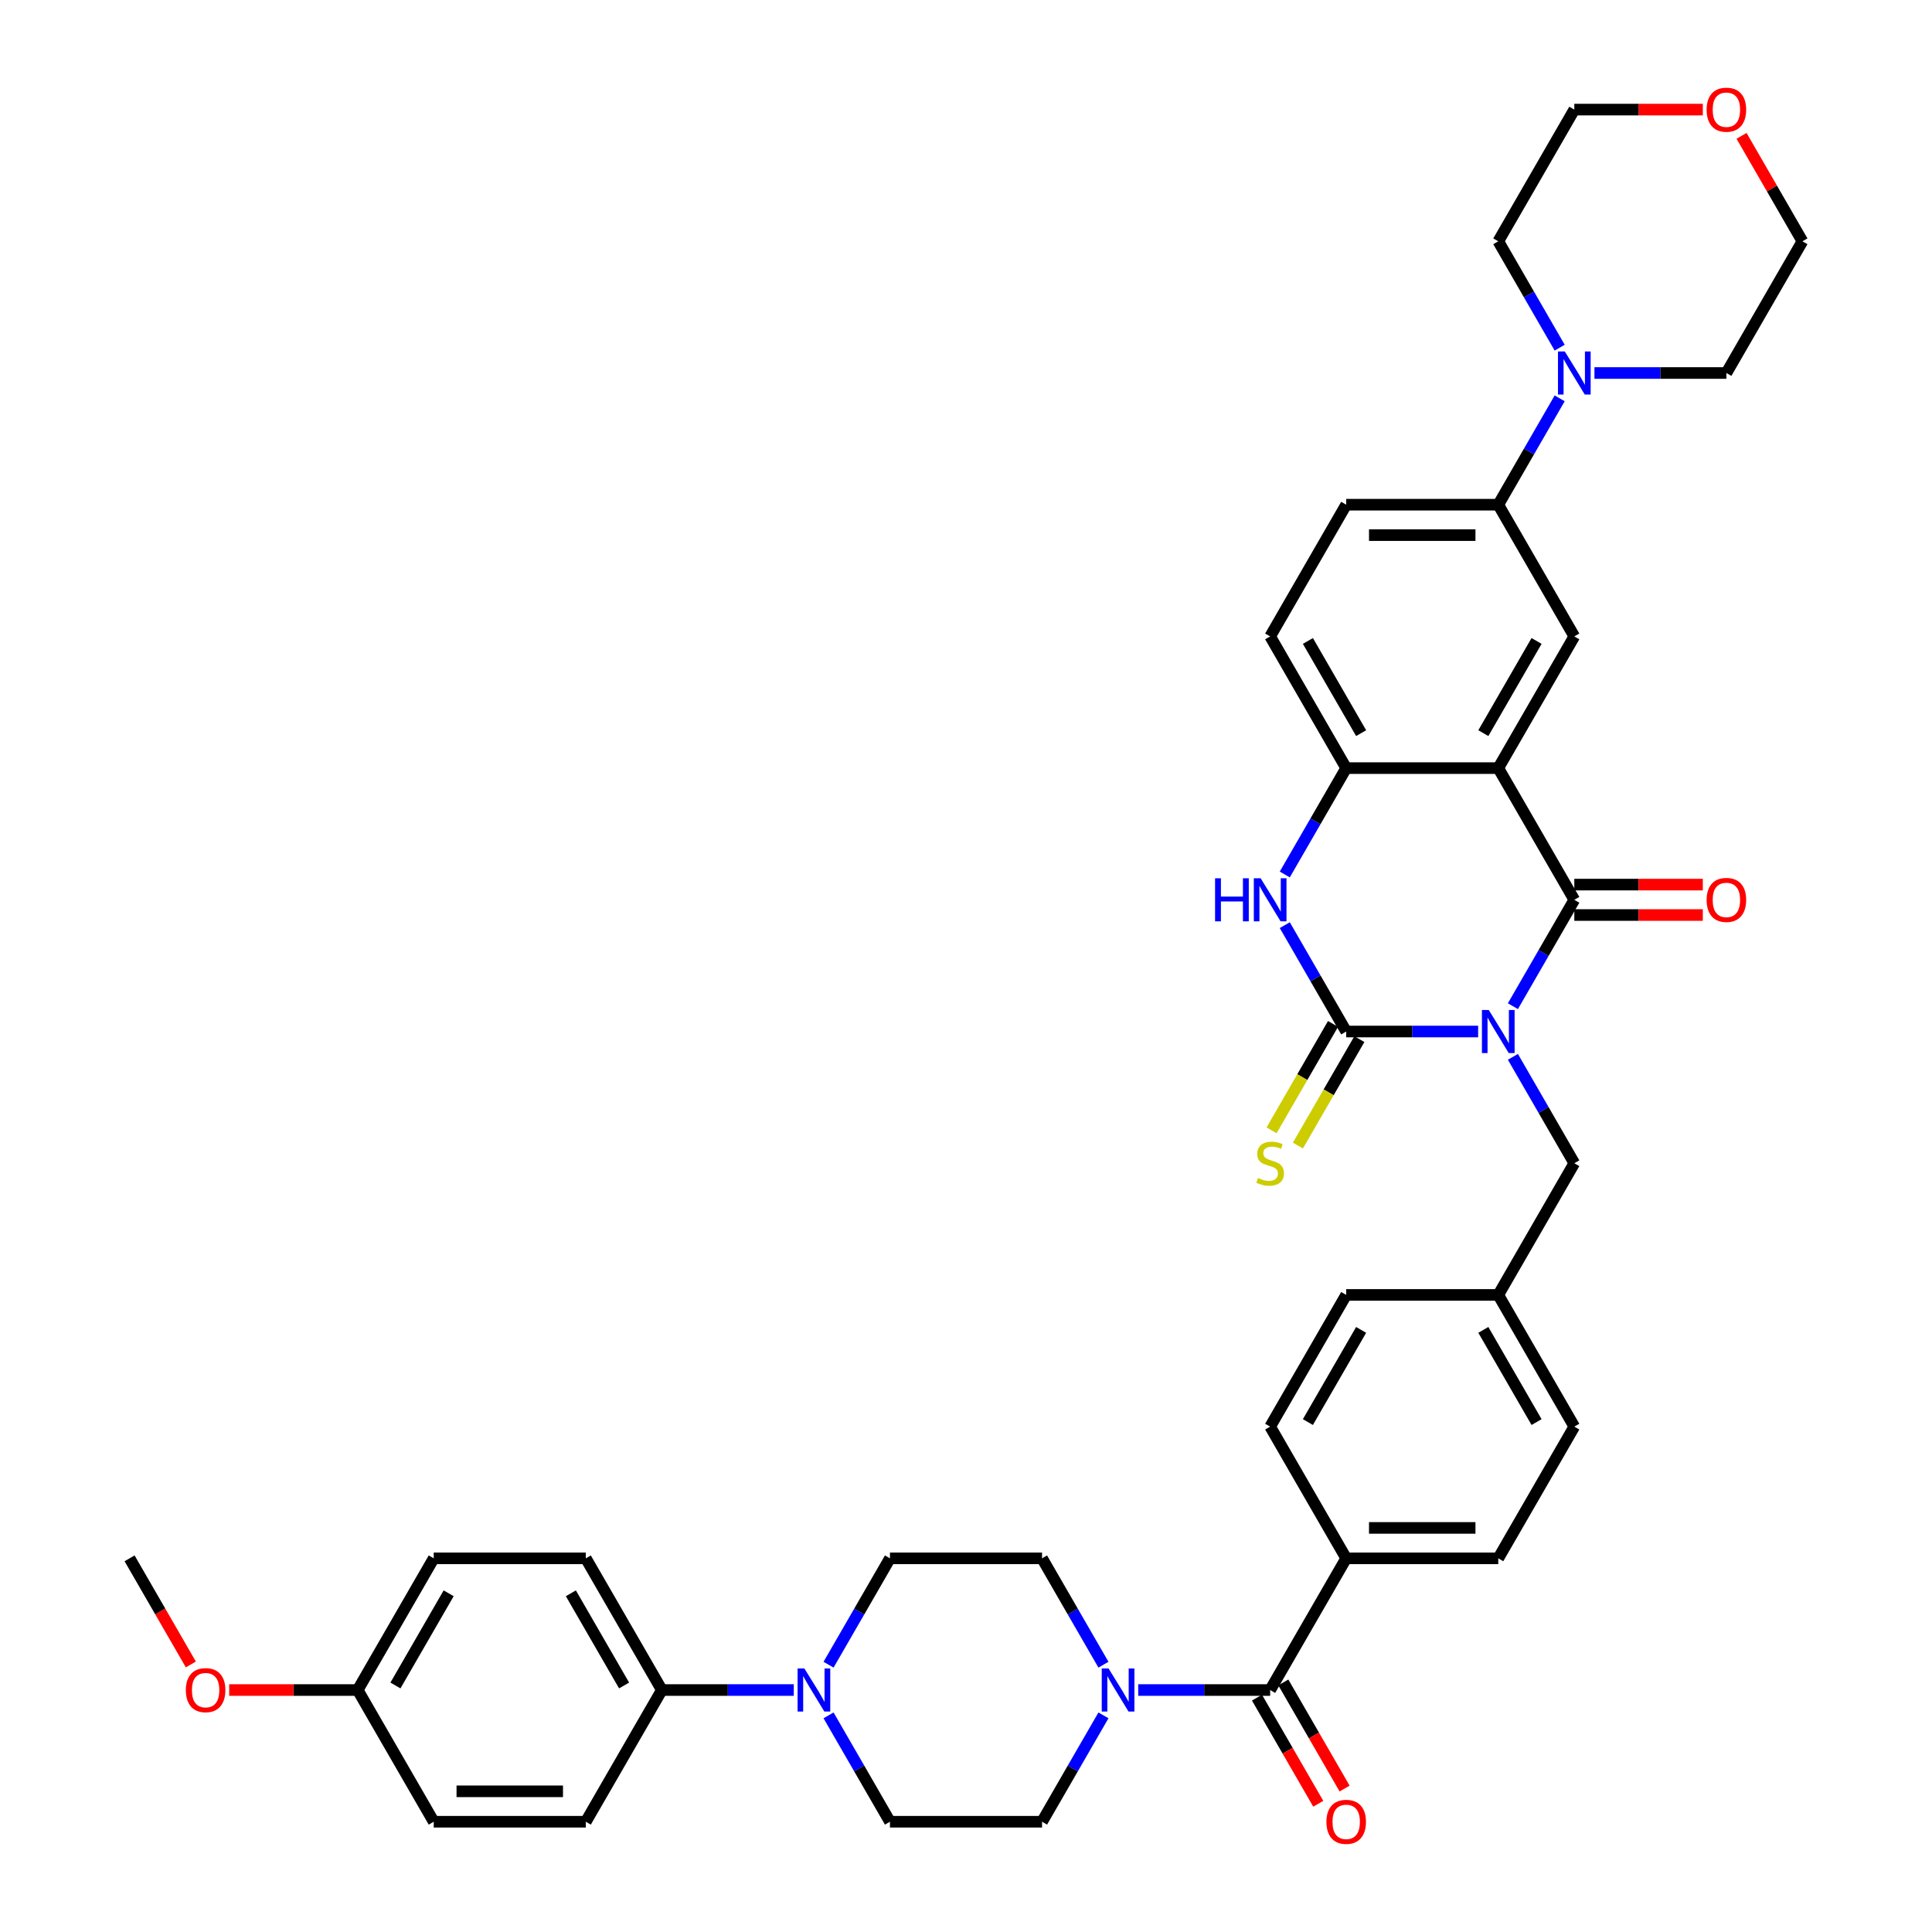 <?xml version='1.0' encoding='iso-8859-1'?>
<svg version='1.1' baseProfile='full'
              xmlns='http://www.w3.org/2000/svg'
                      xmlns:rdkit='http://www.rdkit.org/xml'
                      xmlns:xlink='http://www.w3.org/1999/xlink'
                  xml:space='preserve'
width='1000px' height='1000px' viewBox='0 0 1000 1000'>
<!-- END OF HEADER -->
<rect style='opacity:1.0;fill:#FFFFFF;stroke:none' width='1000' height='1000' x='0' y='0'> </rect>
<path class='bond-0' d='M 783.074,520.798 L 798.967,493.27' style='fill:none;fill-rule:evenodd;stroke:#0000FF;stroke-width:6px;stroke-linecap:butt;stroke-linejoin:miter;stroke-opacity:1' />
<path class='bond-0' d='M 798.967,493.27 L 814.86,465.742' style='fill:none;fill-rule:evenodd;stroke:#000000;stroke-width:6px;stroke-linecap:butt;stroke-linejoin:miter;stroke-opacity:1' />
<path class='bond-1' d='M 765.081,533.911 L 730.934,533.911' style='fill:none;fill-rule:evenodd;stroke:#0000FF;stroke-width:6px;stroke-linecap:butt;stroke-linejoin:miter;stroke-opacity:1' />
<path class='bond-1' d='M 730.934,533.911 L 696.788,533.911' style='fill:none;fill-rule:evenodd;stroke:#000000;stroke-width:6px;stroke-linecap:butt;stroke-linejoin:miter;stroke-opacity:1' />
<path class='bond-11' d='M 783.074,547.025 L 798.967,574.553' style='fill:none;fill-rule:evenodd;stroke:#0000FF;stroke-width:6px;stroke-linecap:butt;stroke-linejoin:miter;stroke-opacity:1' />
<path class='bond-11' d='M 798.967,574.553 L 814.86,602.081' style='fill:none;fill-rule:evenodd;stroke:#000000;stroke-width:6px;stroke-linecap:butt;stroke-linejoin:miter;stroke-opacity:1' />
<path class='bond-2' d='M 814.86,465.742 L 775.503,397.573' style='fill:none;fill-rule:evenodd;stroke:#000000;stroke-width:6px;stroke-linecap:butt;stroke-linejoin:miter;stroke-opacity:1' />
<path class='bond-14' d='M 814.86,473.614 L 848.118,473.614' style='fill:none;fill-rule:evenodd;stroke:#000000;stroke-width:6px;stroke-linecap:butt;stroke-linejoin:miter;stroke-opacity:1' />
<path class='bond-14' d='M 848.118,473.614 L 881.375,473.614' style='fill:none;fill-rule:evenodd;stroke:#FF0000;stroke-width:6px;stroke-linecap:butt;stroke-linejoin:miter;stroke-opacity:1' />
<path class='bond-14' d='M 814.86,457.871 L 848.118,457.871' style='fill:none;fill-rule:evenodd;stroke:#000000;stroke-width:6px;stroke-linecap:butt;stroke-linejoin:miter;stroke-opacity:1' />
<path class='bond-14' d='M 848.118,457.871 L 881.375,457.871' style='fill:none;fill-rule:evenodd;stroke:#FF0000;stroke-width:6px;stroke-linecap:butt;stroke-linejoin:miter;stroke-opacity:1' />
<path class='bond-3' d='M 696.788,533.911 L 680.895,506.384' style='fill:none;fill-rule:evenodd;stroke:#000000;stroke-width:6px;stroke-linecap:butt;stroke-linejoin:miter;stroke-opacity:1' />
<path class='bond-3' d='M 680.895,506.384 L 665.002,478.856' style='fill:none;fill-rule:evenodd;stroke:#0000FF;stroke-width:6px;stroke-linecap:butt;stroke-linejoin:miter;stroke-opacity:1' />
<path class='bond-12' d='M 689.971,529.976 L 674.069,557.519' style='fill:none;fill-rule:evenodd;stroke:#000000;stroke-width:6px;stroke-linecap:butt;stroke-linejoin:miter;stroke-opacity:1' />
<path class='bond-12' d='M 674.069,557.519 L 658.166,585.063' style='fill:none;fill-rule:evenodd;stroke:#CCCC00;stroke-width:6px;stroke-linecap:butt;stroke-linejoin:miter;stroke-opacity:1' />
<path class='bond-12' d='M 703.605,537.847 L 687.702,565.391' style='fill:none;fill-rule:evenodd;stroke:#000000;stroke-width:6px;stroke-linecap:butt;stroke-linejoin:miter;stroke-opacity:1' />
<path class='bond-12' d='M 687.702,565.391 L 671.8,592.934' style='fill:none;fill-rule:evenodd;stroke:#CCCC00;stroke-width:6px;stroke-linecap:butt;stroke-linejoin:miter;stroke-opacity:1' />
<path class='bond-7' d='M 775.503,397.573 L 814.86,329.404' style='fill:none;fill-rule:evenodd;stroke:#000000;stroke-width:6px;stroke-linecap:butt;stroke-linejoin:miter;stroke-opacity:1' />
<path class='bond-7' d='M 767.773,379.476 L 795.323,331.758' style='fill:none;fill-rule:evenodd;stroke:#000000;stroke-width:6px;stroke-linecap:butt;stroke-linejoin:miter;stroke-opacity:1' />
<path class='bond-40' d='M 775.503,397.573 L 696.788,397.573' style='fill:none;fill-rule:evenodd;stroke:#000000;stroke-width:6px;stroke-linecap:butt;stroke-linejoin:miter;stroke-opacity:1' />
<path class='bond-4' d='M 665.002,452.628 L 680.895,425.101' style='fill:none;fill-rule:evenodd;stroke:#0000FF;stroke-width:6px;stroke-linecap:butt;stroke-linejoin:miter;stroke-opacity:1' />
<path class='bond-4' d='M 680.895,425.101 L 696.788,397.573' style='fill:none;fill-rule:evenodd;stroke:#000000;stroke-width:6px;stroke-linecap:butt;stroke-linejoin:miter;stroke-opacity:1' />
<path class='bond-21' d='M 696.788,397.573 L 657.43,329.404' style='fill:none;fill-rule:evenodd;stroke:#000000;stroke-width:6px;stroke-linecap:butt;stroke-linejoin:miter;stroke-opacity:1' />
<path class='bond-21' d='M 704.518,379.476 L 676.968,331.758' style='fill:none;fill-rule:evenodd;stroke:#000000;stroke-width:6px;stroke-linecap:butt;stroke-linejoin:miter;stroke-opacity:1' />
<path class='bond-5' d='M 657.43,874.758 L 696.788,806.589' style='fill:none;fill-rule:evenodd;stroke:#000000;stroke-width:6px;stroke-linecap:butt;stroke-linejoin:miter;stroke-opacity:1' />
<path class='bond-6' d='M 657.43,874.758 L 623.284,874.758' style='fill:none;fill-rule:evenodd;stroke:#000000;stroke-width:6px;stroke-linecap:butt;stroke-linejoin:miter;stroke-opacity:1' />
<path class='bond-6' d='M 623.284,874.758 L 589.137,874.758' style='fill:none;fill-rule:evenodd;stroke:#0000FF;stroke-width:6px;stroke-linecap:butt;stroke-linejoin:miter;stroke-opacity:1' />
<path class='bond-20' d='M 650.613,878.694 L 666.47,906.158' style='fill:none;fill-rule:evenodd;stroke:#000000;stroke-width:6px;stroke-linecap:butt;stroke-linejoin:miter;stroke-opacity:1' />
<path class='bond-20' d='M 666.47,906.158 L 682.327,933.623' style='fill:none;fill-rule:evenodd;stroke:#FF0000;stroke-width:6px;stroke-linecap:butt;stroke-linejoin:miter;stroke-opacity:1' />
<path class='bond-20' d='M 664.247,870.822 L 680.104,898.287' style='fill:none;fill-rule:evenodd;stroke:#000000;stroke-width:6px;stroke-linecap:butt;stroke-linejoin:miter;stroke-opacity:1' />
<path class='bond-20' d='M 680.104,898.287 L 695.961,925.751' style='fill:none;fill-rule:evenodd;stroke:#FF0000;stroke-width:6px;stroke-linecap:butt;stroke-linejoin:miter;stroke-opacity:1' />
<path class='bond-16' d='M 571.144,861.644 L 555.251,834.116' style='fill:none;fill-rule:evenodd;stroke:#0000FF;stroke-width:6px;stroke-linecap:butt;stroke-linejoin:miter;stroke-opacity:1' />
<path class='bond-16' d='M 555.251,834.116 L 539.358,806.589' style='fill:none;fill-rule:evenodd;stroke:#000000;stroke-width:6px;stroke-linecap:butt;stroke-linejoin:miter;stroke-opacity:1' />
<path class='bond-17' d='M 571.144,887.872 L 555.251,915.399' style='fill:none;fill-rule:evenodd;stroke:#0000FF;stroke-width:6px;stroke-linecap:butt;stroke-linejoin:miter;stroke-opacity:1' />
<path class='bond-17' d='M 555.251,915.399 L 539.358,942.927' style='fill:none;fill-rule:evenodd;stroke:#000000;stroke-width:6px;stroke-linecap:butt;stroke-linejoin:miter;stroke-opacity:1' />
<path class='bond-10' d='M 814.86,329.404 L 775.503,261.234' style='fill:none;fill-rule:evenodd;stroke:#000000;stroke-width:6px;stroke-linecap:butt;stroke-linejoin:miter;stroke-opacity:1' />
<path class='bond-8' d='M 428.856,887.872 L 444.749,915.399' style='fill:none;fill-rule:evenodd;stroke:#0000FF;stroke-width:6px;stroke-linecap:butt;stroke-linejoin:miter;stroke-opacity:1' />
<path class='bond-8' d='M 444.749,915.399 L 460.642,942.927' style='fill:none;fill-rule:evenodd;stroke:#000000;stroke-width:6px;stroke-linecap:butt;stroke-linejoin:miter;stroke-opacity:1' />
<path class='bond-15' d='M 410.863,874.758 L 376.716,874.758' style='fill:none;fill-rule:evenodd;stroke:#0000FF;stroke-width:6px;stroke-linecap:butt;stroke-linejoin:miter;stroke-opacity:1' />
<path class='bond-15' d='M 376.716,874.758 L 342.57,874.758' style='fill:none;fill-rule:evenodd;stroke:#000000;stroke-width:6px;stroke-linecap:butt;stroke-linejoin:miter;stroke-opacity:1' />
<path class='bond-44' d='M 428.856,861.644 L 444.749,834.116' style='fill:none;fill-rule:evenodd;stroke:#0000FF;stroke-width:6px;stroke-linecap:butt;stroke-linejoin:miter;stroke-opacity:1' />
<path class='bond-44' d='M 444.749,834.116 L 460.642,806.589' style='fill:none;fill-rule:evenodd;stroke:#000000;stroke-width:6px;stroke-linecap:butt;stroke-linejoin:miter;stroke-opacity:1' />
<path class='bond-9' d='M 807.289,206.179 L 791.396,233.707' style='fill:none;fill-rule:evenodd;stroke:#0000FF;stroke-width:6px;stroke-linecap:butt;stroke-linejoin:miter;stroke-opacity:1' />
<path class='bond-9' d='M 791.396,233.707 L 775.503,261.234' style='fill:none;fill-rule:evenodd;stroke:#000000;stroke-width:6px;stroke-linecap:butt;stroke-linejoin:miter;stroke-opacity:1' />
<path class='bond-34' d='M 807.289,179.951 L 791.396,152.423' style='fill:none;fill-rule:evenodd;stroke:#0000FF;stroke-width:6px;stroke-linecap:butt;stroke-linejoin:miter;stroke-opacity:1' />
<path class='bond-34' d='M 791.396,152.423 L 775.503,124.896' style='fill:none;fill-rule:evenodd;stroke:#000000;stroke-width:6px;stroke-linecap:butt;stroke-linejoin:miter;stroke-opacity:1' />
<path class='bond-35' d='M 825.282,193.065 L 859.429,193.065' style='fill:none;fill-rule:evenodd;stroke:#0000FF;stroke-width:6px;stroke-linecap:butt;stroke-linejoin:miter;stroke-opacity:1' />
<path class='bond-35' d='M 859.429,193.065 L 893.575,193.065' style='fill:none;fill-rule:evenodd;stroke:#000000;stroke-width:6px;stroke-linecap:butt;stroke-linejoin:miter;stroke-opacity:1' />
<path class='bond-42' d='M 775.503,261.234 L 696.788,261.234' style='fill:none;fill-rule:evenodd;stroke:#000000;stroke-width:6px;stroke-linecap:butt;stroke-linejoin:miter;stroke-opacity:1' />
<path class='bond-42' d='M 763.696,276.977 L 708.595,276.977' style='fill:none;fill-rule:evenodd;stroke:#000000;stroke-width:6px;stroke-linecap:butt;stroke-linejoin:miter;stroke-opacity:1' />
<path class='bond-28' d='M 814.86,602.081 L 775.503,670.25' style='fill:none;fill-rule:evenodd;stroke:#000000;stroke-width:6px;stroke-linecap:butt;stroke-linejoin:miter;stroke-opacity:1' />
<path class='bond-13' d='M 696.788,806.589 L 775.503,806.589' style='fill:none;fill-rule:evenodd;stroke:#000000;stroke-width:6px;stroke-linecap:butt;stroke-linejoin:miter;stroke-opacity:1' />
<path class='bond-13' d='M 708.595,790.846 L 763.696,790.846' style='fill:none;fill-rule:evenodd;stroke:#000000;stroke-width:6px;stroke-linecap:butt;stroke-linejoin:miter;stroke-opacity:1' />
<path class='bond-41' d='M 696.788,806.589 L 657.43,738.419' style='fill:none;fill-rule:evenodd;stroke:#000000;stroke-width:6px;stroke-linecap:butt;stroke-linejoin:miter;stroke-opacity:1' />
<path class='bond-24' d='M 342.57,874.758 L 303.212,806.589' style='fill:none;fill-rule:evenodd;stroke:#000000;stroke-width:6px;stroke-linecap:butt;stroke-linejoin:miter;stroke-opacity:1' />
<path class='bond-24' d='M 323.032,872.404 L 295.482,824.685' style='fill:none;fill-rule:evenodd;stroke:#000000;stroke-width:6px;stroke-linecap:butt;stroke-linejoin:miter;stroke-opacity:1' />
<path class='bond-25' d='M 342.57,874.758 L 303.212,942.927' style='fill:none;fill-rule:evenodd;stroke:#000000;stroke-width:6px;stroke-linecap:butt;stroke-linejoin:miter;stroke-opacity:1' />
<path class='bond-18' d='M 539.358,806.589 L 460.642,806.589' style='fill:none;fill-rule:evenodd;stroke:#000000;stroke-width:6px;stroke-linecap:butt;stroke-linejoin:miter;stroke-opacity:1' />
<path class='bond-19' d='M 539.358,942.927 L 460.642,942.927' style='fill:none;fill-rule:evenodd;stroke:#000000;stroke-width:6px;stroke-linecap:butt;stroke-linejoin:miter;stroke-opacity:1' />
<path class='bond-22' d='M 657.43,329.404 L 696.788,261.234' style='fill:none;fill-rule:evenodd;stroke:#000000;stroke-width:6px;stroke-linecap:butt;stroke-linejoin:miter;stroke-opacity:1' />
<path class='bond-23' d='M 901.419,70.313 L 917.176,97.604' style='fill:none;fill-rule:evenodd;stroke:#FF0000;stroke-width:6px;stroke-linecap:butt;stroke-linejoin:miter;stroke-opacity:1' />
<path class='bond-23' d='M 917.176,97.604 L 932.933,124.896' style='fill:none;fill-rule:evenodd;stroke:#000000;stroke-width:6px;stroke-linecap:butt;stroke-linejoin:miter;stroke-opacity:1' />
<path class='bond-43' d='M 881.375,56.727 L 848.118,56.727' style='fill:none;fill-rule:evenodd;stroke:#FF0000;stroke-width:6px;stroke-linecap:butt;stroke-linejoin:miter;stroke-opacity:1' />
<path class='bond-43' d='M 848.118,56.727 L 814.86,56.727' style='fill:none;fill-rule:evenodd;stroke:#000000;stroke-width:6px;stroke-linecap:butt;stroke-linejoin:miter;stroke-opacity:1' />
<path class='bond-33' d='M 303.212,806.589 L 224.497,806.589' style='fill:none;fill-rule:evenodd;stroke:#000000;stroke-width:6px;stroke-linecap:butt;stroke-linejoin:miter;stroke-opacity:1' />
<path class='bond-32' d='M 303.212,942.927 L 224.497,942.927' style='fill:none;fill-rule:evenodd;stroke:#000000;stroke-width:6px;stroke-linecap:butt;stroke-linejoin:miter;stroke-opacity:1' />
<path class='bond-32' d='M 291.405,927.184 L 236.304,927.184' style='fill:none;fill-rule:evenodd;stroke:#000000;stroke-width:6px;stroke-linecap:butt;stroke-linejoin:miter;stroke-opacity:1' />
<path class='bond-26' d='M 775.503,806.589 L 814.86,738.419' style='fill:none;fill-rule:evenodd;stroke:#000000;stroke-width:6px;stroke-linecap:butt;stroke-linejoin:miter;stroke-opacity:1' />
<path class='bond-27' d='M 657.43,738.419 L 696.788,670.25' style='fill:none;fill-rule:evenodd;stroke:#000000;stroke-width:6px;stroke-linecap:butt;stroke-linejoin:miter;stroke-opacity:1' />
<path class='bond-27' d='M 676.968,736.065 L 704.518,688.347' style='fill:none;fill-rule:evenodd;stroke:#000000;stroke-width:6px;stroke-linecap:butt;stroke-linejoin:miter;stroke-opacity:1' />
<path class='bond-30' d='M 775.503,670.25 L 696.788,670.25' style='fill:none;fill-rule:evenodd;stroke:#000000;stroke-width:6px;stroke-linecap:butt;stroke-linejoin:miter;stroke-opacity:1' />
<path class='bond-31' d='M 775.503,670.25 L 814.86,738.419' style='fill:none;fill-rule:evenodd;stroke:#000000;stroke-width:6px;stroke-linecap:butt;stroke-linejoin:miter;stroke-opacity:1' />
<path class='bond-31' d='M 767.773,688.347 L 795.323,736.065' style='fill:none;fill-rule:evenodd;stroke:#000000;stroke-width:6px;stroke-linecap:butt;stroke-linejoin:miter;stroke-opacity:1' />
<path class='bond-29' d='M 185.14,874.758 L 224.497,942.927' style='fill:none;fill-rule:evenodd;stroke:#000000;stroke-width:6px;stroke-linecap:butt;stroke-linejoin:miter;stroke-opacity:1' />
<path class='bond-36' d='M 185.14,874.758 L 151.882,874.758' style='fill:none;fill-rule:evenodd;stroke:#000000;stroke-width:6px;stroke-linecap:butt;stroke-linejoin:miter;stroke-opacity:1' />
<path class='bond-36' d='M 151.882,874.758 L 118.625,874.758' style='fill:none;fill-rule:evenodd;stroke:#FF0000;stroke-width:6px;stroke-linecap:butt;stroke-linejoin:miter;stroke-opacity:1' />
<path class='bond-45' d='M 185.14,874.758 L 224.497,806.589' style='fill:none;fill-rule:evenodd;stroke:#000000;stroke-width:6px;stroke-linecap:butt;stroke-linejoin:miter;stroke-opacity:1' />
<path class='bond-45' d='M 204.677,872.404 L 232.227,824.685' style='fill:none;fill-rule:evenodd;stroke:#000000;stroke-width:6px;stroke-linecap:butt;stroke-linejoin:miter;stroke-opacity:1' />
<path class='bond-37' d='M 775.503,124.896 L 814.86,56.727' style='fill:none;fill-rule:evenodd;stroke:#000000;stroke-width:6px;stroke-linecap:butt;stroke-linejoin:miter;stroke-opacity:1' />
<path class='bond-38' d='M 893.575,193.065 L 932.933,124.896' style='fill:none;fill-rule:evenodd;stroke:#000000;stroke-width:6px;stroke-linecap:butt;stroke-linejoin:miter;stroke-opacity:1' />
<path class='bond-39' d='M 98.781,861.518 L 82.924,834.053' style='fill:none;fill-rule:evenodd;stroke:#FF0000;stroke-width:6px;stroke-linecap:butt;stroke-linejoin:miter;stroke-opacity:1' />
<path class='bond-39' d='M 82.924,834.053 L 67.067,806.589' style='fill:none;fill-rule:evenodd;stroke:#000000;stroke-width:6px;stroke-linecap:butt;stroke-linejoin:miter;stroke-opacity:1' />
<path  class='atom-0' d='M 770.575 522.765
L 777.88 534.573
Q 778.604 535.738, 779.769 537.847
Q 780.934 539.957, 780.997 540.083
L 780.997 522.765
L 783.957 522.765
L 783.957 545.058
L 780.903 545.058
L 773.063 532.148
Q 772.15 530.637, 771.174 528.905
Q 770.229 527.173, 769.946 526.638
L 769.946 545.058
L 767.049 545.058
L 767.049 522.765
L 770.575 522.765
' fill='#0000FF'/>
<path  class='atom-4' d='M 628.92 454.596
L 631.942 454.596
L 631.942 464.073
L 643.34 464.073
L 643.34 454.596
L 646.363 454.596
L 646.363 476.888
L 643.34 476.888
L 643.34 466.592
L 631.942 466.592
L 631.942 476.888
L 628.92 476.888
L 628.92 454.596
' fill='#0000FF'/>
<path  class='atom-4' d='M 652.503 454.596
L 659.807 466.403
Q 660.532 467.568, 661.697 469.678
Q 662.862 471.788, 662.925 471.913
L 662.925 454.596
L 665.884 454.596
L 665.884 476.888
L 662.83 476.888
L 654.99 463.979
Q 654.077 462.468, 653.101 460.736
Q 652.156 459.004, 651.873 458.469
L 651.873 476.888
L 648.976 476.888
L 648.976 454.596
L 652.503 454.596
' fill='#0000FF'/>
<path  class='atom-7' d='M 573.788 863.612
L 581.092 875.419
Q 581.816 876.584, 582.981 878.694
Q 584.146 880.803, 584.209 880.929
L 584.209 863.612
L 587.169 863.612
L 587.169 885.904
L 584.115 885.904
L 576.275 872.995
Q 575.362 871.483, 574.386 869.752
Q 573.441 868.02, 573.158 867.485
L 573.158 885.904
L 570.261 885.904
L 570.261 863.612
L 573.788 863.612
' fill='#0000FF'/>
<path  class='atom-9' d='M 416.357 863.612
L 423.662 875.419
Q 424.386 876.584, 425.551 878.694
Q 426.716 880.803, 426.779 880.929
L 426.779 863.612
L 429.739 863.612
L 429.739 885.904
L 426.685 885.904
L 418.845 872.995
Q 417.932 871.483, 416.956 869.752
Q 416.011 868.02, 415.728 867.485
L 415.728 885.904
L 412.831 885.904
L 412.831 863.612
L 416.357 863.612
' fill='#0000FF'/>
<path  class='atom-10' d='M 809.933 181.919
L 817.238 193.726
Q 817.962 194.891, 819.127 197.001
Q 820.292 199.11, 820.355 199.236
L 820.355 181.919
L 823.314 181.919
L 823.314 204.211
L 820.26 204.211
L 812.42 191.302
Q 811.507 189.791, 810.531 188.059
Q 809.586 186.327, 809.303 185.792
L 809.303 204.211
L 806.406 204.211
L 806.406 181.919
L 809.933 181.919
' fill='#0000FF'/>
<path  class='atom-13' d='M 651.133 609.732
Q 651.385 609.826, 652.424 610.267
Q 653.463 610.708, 654.596 610.991
Q 655.761 611.243, 656.895 611.243
Q 659.004 611.243, 660.232 610.236
Q 661.46 609.197, 661.46 607.402
Q 661.46 606.174, 660.831 605.418
Q 660.232 604.663, 659.288 604.253
Q 658.343 603.844, 656.769 603.372
Q 654.785 602.773, 653.589 602.207
Q 652.424 601.64, 651.574 600.443
Q 650.755 599.247, 650.755 597.232
Q 650.755 594.43, 652.644 592.698
Q 654.565 590.966, 658.343 590.966
Q 660.925 590.966, 663.853 592.194
L 663.129 594.619
Q 660.453 593.517, 658.438 593.517
Q 656.265 593.517, 655.069 594.43
Q 653.872 595.311, 653.904 596.854
Q 653.904 598.051, 654.502 598.775
Q 655.132 599.499, 656.013 599.908
Q 656.926 600.318, 658.438 600.79
Q 660.453 601.42, 661.649 602.049
Q 662.846 602.679, 663.696 603.97
Q 664.578 605.229, 664.578 607.402
Q 664.578 610.488, 662.499 612.156
Q 660.453 613.794, 657.021 613.794
Q 655.037 613.794, 653.526 613.353
Q 652.046 612.943, 650.283 612.219
L 651.133 609.732
' fill='#CCCC00'/>
<path  class='atom-15' d='M 883.343 465.805
Q 883.343 460.453, 885.987 457.461
Q 888.632 454.47, 893.575 454.47
Q 898.519 454.47, 901.164 457.461
Q 903.808 460.453, 903.808 465.805
Q 903.808 471.221, 901.132 474.306
Q 898.456 477.361, 893.575 477.361
Q 888.664 477.361, 885.987 474.306
Q 883.343 471.252, 883.343 465.805
M 893.575 474.842
Q 896.976 474.842, 898.802 472.575
Q 900.66 470.276, 900.66 465.805
Q 900.66 461.429, 898.802 459.225
Q 896.976 456.989, 893.575 456.989
Q 890.175 456.989, 888.317 459.193
Q 886.491 461.397, 886.491 465.805
Q 886.491 470.308, 888.317 472.575
Q 890.175 474.842, 893.575 474.842
' fill='#FF0000'/>
<path  class='atom-21' d='M 686.555 942.99
Q 686.555 937.637, 689.2 934.646
Q 691.844 931.655, 696.788 931.655
Q 701.731 931.655, 704.376 934.646
Q 707.021 937.637, 707.021 942.99
Q 707.021 948.406, 704.344 951.491
Q 701.668 954.545, 696.788 954.545
Q 691.876 954.545, 689.2 951.491
Q 686.555 948.437, 686.555 942.99
M 696.788 952.027
Q 700.188 952.027, 702.014 949.76
Q 703.872 947.461, 703.872 942.99
Q 703.872 938.614, 702.014 936.409
Q 700.188 934.174, 696.788 934.174
Q 693.387 934.174, 691.53 936.378
Q 689.703 938.582, 689.703 942.99
Q 689.703 947.493, 691.53 949.76
Q 693.387 952.027, 696.788 952.027
' fill='#FF0000'/>
<path  class='atom-24' d='M 883.343 56.789
Q 883.343 51.437, 885.987 48.446
Q 888.632 45.455, 893.575 45.455
Q 898.519 45.455, 901.164 48.446
Q 903.808 51.437, 903.808 56.789
Q 903.808 62.205, 901.132 65.291
Q 898.456 68.345, 893.575 68.345
Q 888.664 68.345, 885.987 65.291
Q 883.343 62.237, 883.343 56.789
M 893.575 65.826
Q 896.976 65.826, 898.802 63.559
Q 900.66 61.261, 900.66 56.789
Q 900.66 52.413, 898.802 50.209
Q 896.976 47.973, 893.575 47.973
Q 890.175 47.973, 888.317 50.178
Q 886.491 52.382, 886.491 56.789
Q 886.491 61.292, 888.317 63.559
Q 890.175 65.826, 893.575 65.826
' fill='#FF0000'/>
<path  class='atom-37' d='M 96.192 874.821
Q 96.192 869.468, 98.836 866.477
Q 101.481 863.486, 106.425 863.486
Q 111.368 863.486, 114.013 866.477
Q 116.657 869.468, 116.657 874.821
Q 116.657 880.236, 113.981 883.322
Q 111.305 886.376, 106.425 886.376
Q 101.513 886.376, 98.836 883.322
Q 96.192 880.268, 96.192 874.821
M 106.425 883.857
Q 109.825 883.857, 111.651 881.59
Q 113.509 879.292, 113.509 874.821
Q 113.509 870.444, 111.651 868.24
Q 109.825 866.005, 106.425 866.005
Q 103.024 866.005, 101.166 868.209
Q 99.34 870.413, 99.34 874.821
Q 99.34 879.323, 101.166 881.59
Q 103.024 883.857, 106.425 883.857
' fill='#FF0000'/>
</svg>
